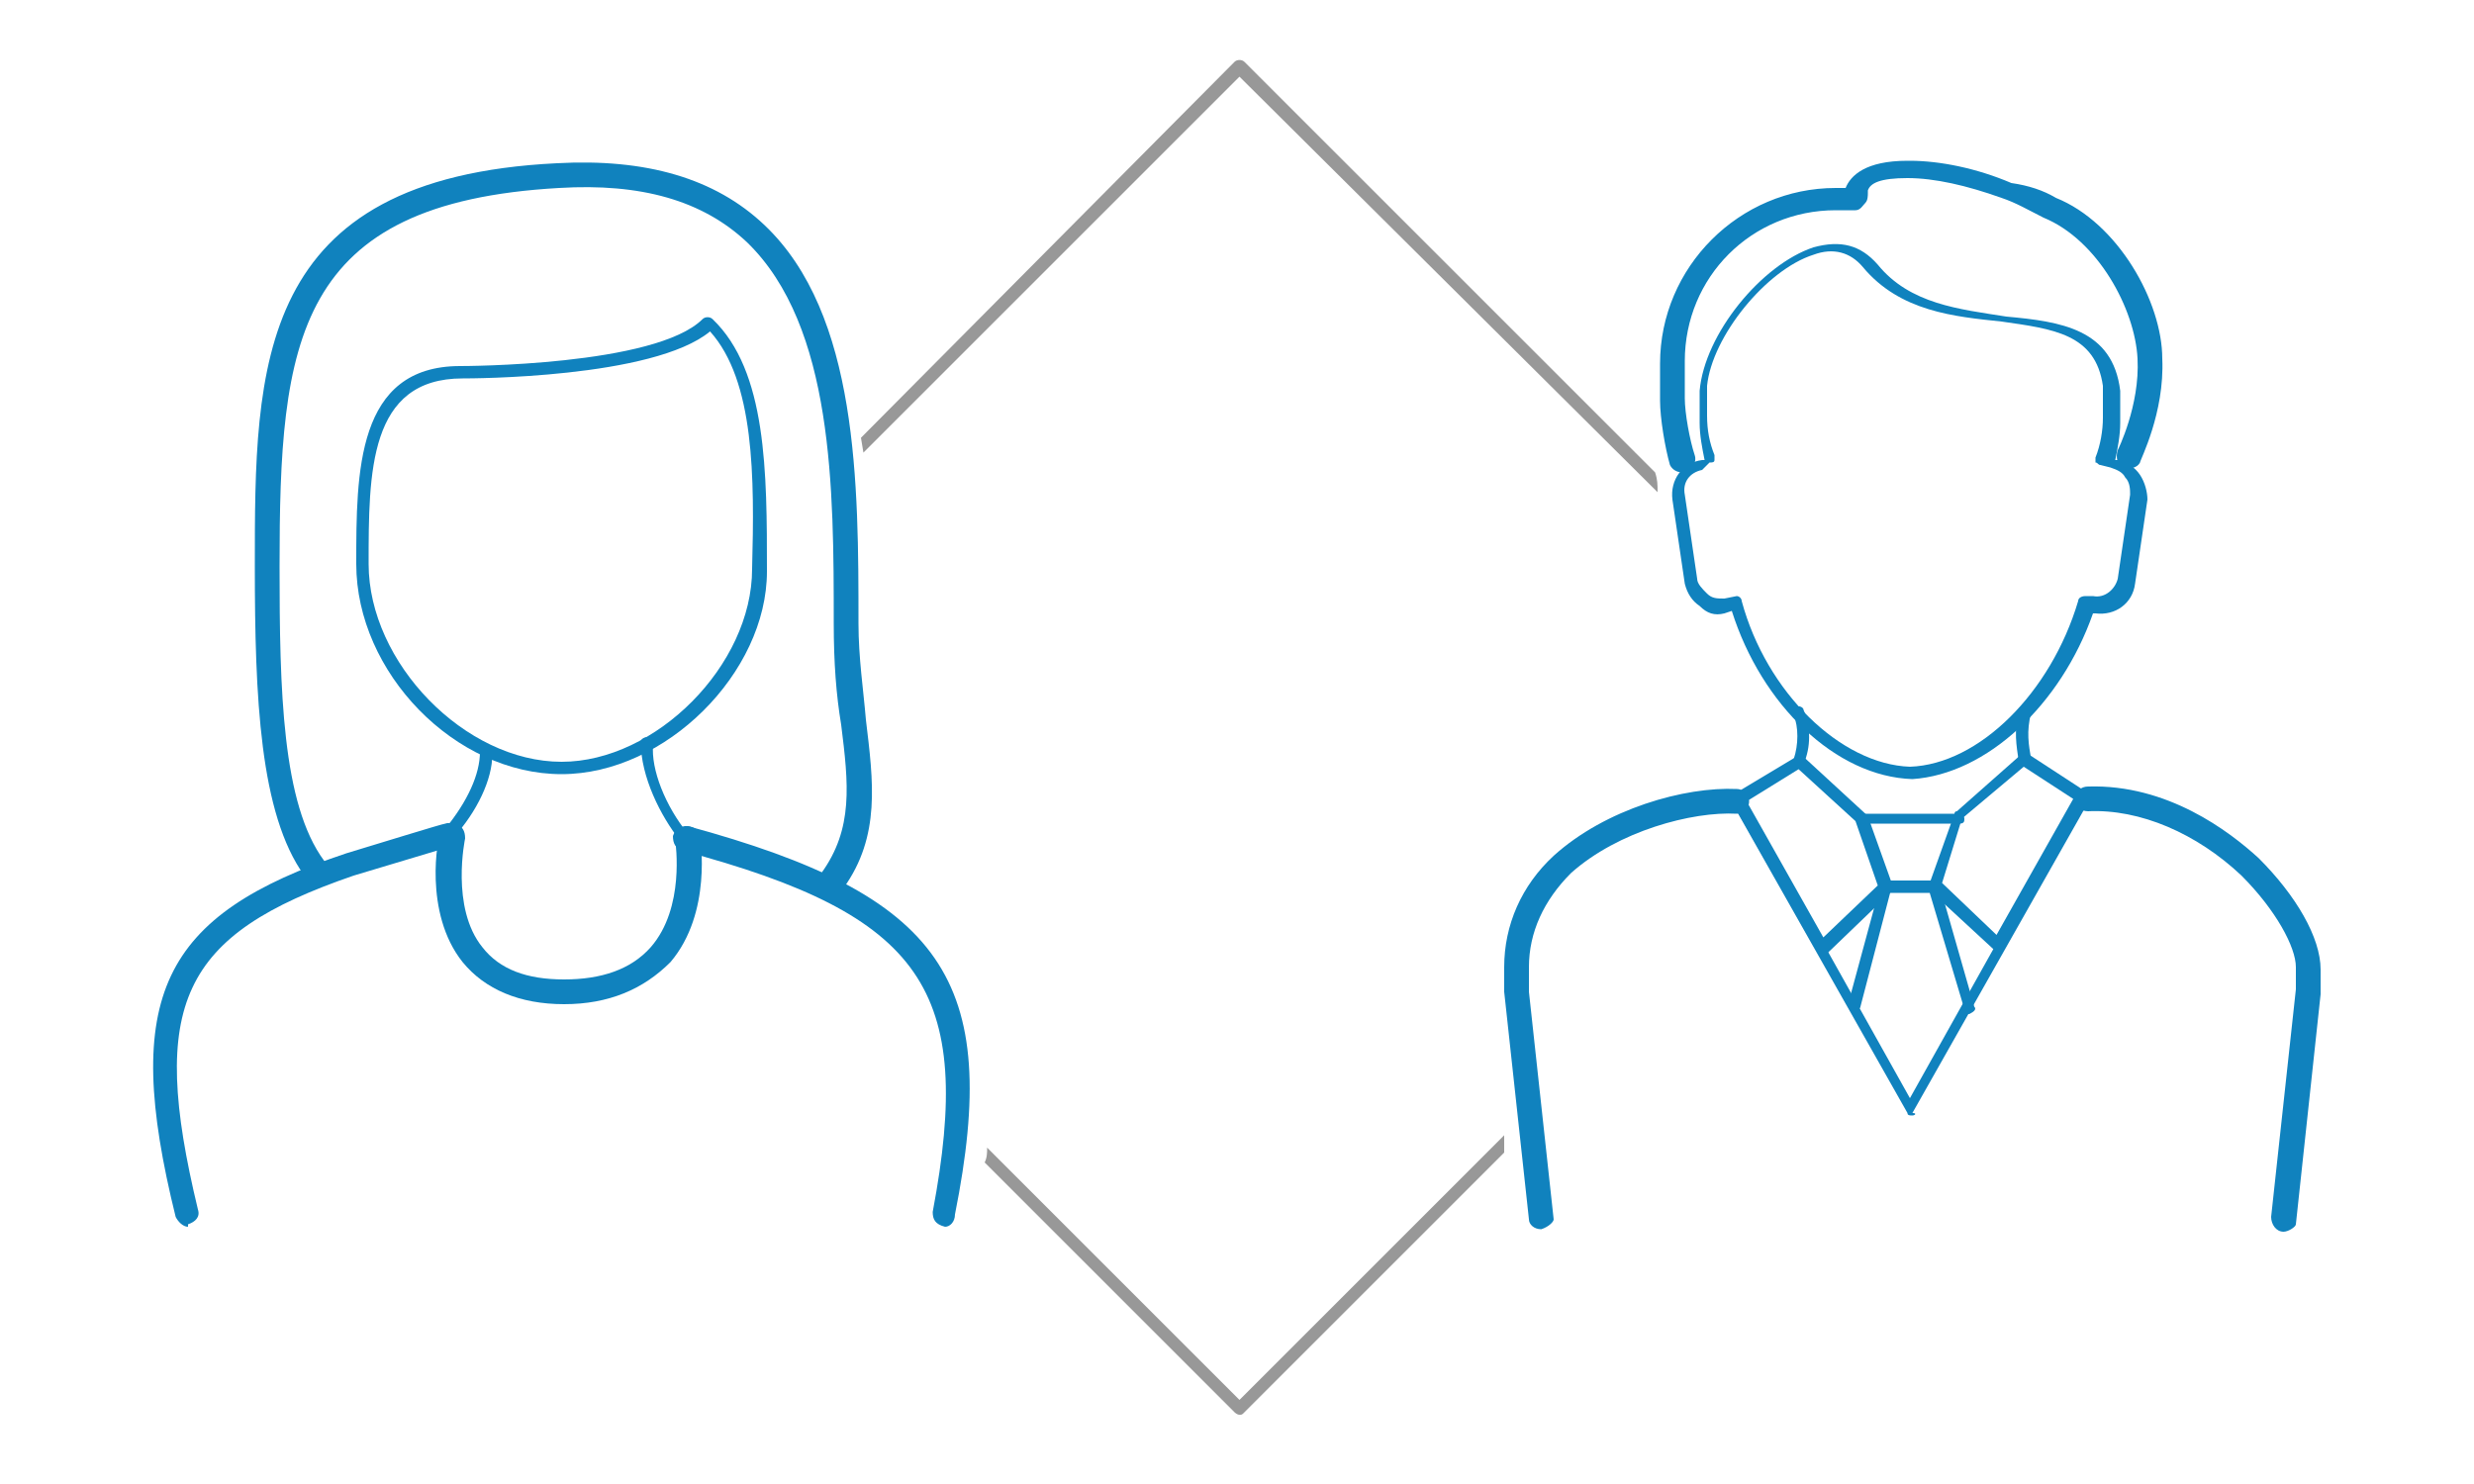 <svg xmlns="http://www.w3.org/2000/svg" viewBox="0 0 100 60" xml:space="preserve"><switch><g><path fill="none" d="M84.4 32.3H83.6c-1.3-.9-1.8-1-1.7-3.3h-.3c1.2-1.2 2.1-2.8 2.7-4.6h.3c.6.1 1.2-.3 1.3-.9l.5-3.4c.1-.6-.3-1.2-.9-1.3l-.4-.1v-.1h.9s.9-1.9.9-3.9-1.7-5.1-4.1-6.1c-.5-.3-1.1-.5-1.7-.8-2.9-1.1-5.6-1.1-6-.1 0 .1-.1.2 0 .4h-.8c-3.6 0-6.6 3-6.6 6.6v1.5c0 .7.2 1.9.4 2.5h1.1v.1l-.4.1c-.6.1-1 .7-.9 1.3l.5 3.4c.1.6.7 1 1.3.9l.5-.1c.5 1.9 1.5 3.5 2.7 4.7h-.2c.2 2.2-.4 2.4-1.7 3.3H70.2c-2.9-.2-8.9 1.8-8.9 6.7v1l1 9.2 30 .1 1-9.2v-1c0-2.2-4-7.1-8.9-6.9z"/><path fill="#1082be" d="M77.3 31.5c-3.1-.1-6.1-3-7.3-6.8l-.3.1c-.4.1-.7 0-1-.3-.3-.2-.5-.5-.6-.9l-.5-3.4c-.1-.8.4-1.5 1.2-1.6h.1c-.1-.5-.2-1-.2-1.5v-1.3c.2-2.3 2.5-5.1 4.6-5.8 1.1-.3 1.9-.1 2.6.7 1.3 1.6 3.3 1.8 5.2 2.1 2.2.2 4.3.5 4.6 3v1.3c0 .5-.1 1-.2 1.5h.1c.4.1.7.3.9.6.2.3.3.7.3 1l-.5 3.4c-.1.8-.8 1.3-1.6 1.2h-.1c-1.3 3.7-4.3 6.5-7.3 6.7zm-7.1-7.4c.1 0 .2.1.2.2 1 3.7 4 6.6 6.8 6.7 2.8-.1 5.7-3 6.8-6.7 0-.1.1-.2.3-.2h.3c.5.1.9-.3 1-.7l.5-3.4c0-.2 0-.5-.2-.7-.1-.2-.3-.3-.6-.4l-.4-.1c-.1 0-.1-.1-.2-.1v-.2c.2-.5.3-1.1.3-1.6v-1.3c-.3-2.1-2-2.3-4.1-2.6-1.9-.2-4.1-.4-5.6-2.2-.5-.6-1.2-.8-2-.5-1.9.6-4.1 3.3-4.3 5.3v1.2c0 .6.1 1.1.3 1.6v.2c0 .1-.1.1-.2.1l-.3.3c-.5.1-.8.5-.7 1l.5 3.4c0 .2.2.4.4.6s.4.2.7.2l.5-.1z"/><path fill="#1082be" d="M68 19.1c-.2 0-.4-.1-.5-.3-.2-.7-.4-1.9-.4-2.6v-1.5c0-3.9 3.2-7.1 7.1-7.1h.4c.2-.5.8-1.1 2.5-1.1h.1c1.2 0 2.7.3 4.1.9.7.1 1.3.3 1.8.6 2.5 1 4.3 4.2 4.3 6.5.1 2.2-.9 4.1-.9 4.2-.1.2-.4.3-.7.2-.2-.1-.3-.4-.2-.7 0 0 .9-1.8.8-3.7-.1-2-1.6-4.8-3.8-5.7-.6-.3-1.1-.6-1.7-.8-1.4-.5-2.7-.8-3.8-.8-1.1 0-1.5.2-1.6.5v.1c0 .1 0 .3-.1.4s-.2.3-.4.3h-.8c-3.4 0-6.1 2.7-6.1 6.1v1.5c0 .6.2 1.7.4 2.3.1.3-.1.5-.3.6-.1 0-.1.1-.2.1zM92.3 49.8c-.3 0-.5-.3-.5-.6l1-9.2v-.9c0-.8-.8-2.3-2.2-3.7-1.8-1.7-4.1-2.7-6.2-2.6-.3 0-.5-.2-.5-.5s.2-.5.5-.5c3.2-.1 5.7 1.8 6.9 2.9 1.5 1.5 2.5 3.2 2.5 4.5v1l-1 9.3c0 .1-.3.3-.5.3zM62.3 49.7c-.3 0-.5-.2-.5-.4l-1-9.2v-1c0-1.7.7-3.3 2-4.5 2.1-1.9 5.3-2.8 7.4-2.7.3 0 .5.3.5.5 0 .3-.3.5-.5.5-1.8-.1-4.8.7-6.7 2.4-1.1 1.1-1.7 2.4-1.7 3.8v1l1 9.2c0 .1-.2.3-.5.4.1 0 0 0 0 0zM72.7 31s-.1 0 0 0c-.2-.1-.3-.2-.2-.3.2-.6.2-1.3 0-1.8-.1-.1 0-.3.1-.3.1-.1.3 0 .3.1.3.7.3 1.5 0 2.2 0 .1-.1.1-.2.1zM81.6 30.8c-.1-.7-.2-1.2 0-2.1 0-.1.2-.2.3-.2.1 0 .2.2.2.3-.2.8-.1 1.3 0 1.9l-.2.1h-.3z"/><g><path fill="#1082be" d="M77.3 45.1c-.1 0-.2 0-.2-.1l-6.9-12.2c-.1-.1 0-.3.1-.3.1-.1.3 0 .3.1l6.6 11.8 6.6-11.8c.1-.1.2-.2.3-.1.1.1.2.2.1.3L77.3 45c.2 0 .1.1 0 .1z"/></g><g><path fill="#1082be" d="M79.6 41c-.1 0-.2-.1-.2-.2L78 36.1h-1.6l-1.2 4.6c0 .1-.2.2-.3.2-.1 0-.2-.2-.2-.3l1.3-4.8c0-.1.1-.2.2-.2h2c.1 0 .2.1.2.2l1.4 4.9c.1.1 0 .2-.2.3z"/></g><g><path fill="#1082be" d="M73.6 38.5c-.1 0-.2-.1-.2-.1l-3.4-6c-.1-.1 0-.3.1-.3l2.5-1.5c.1-.1.2 0 .3 0l2.5 2.3.1.1 1 2.8c0 .1 0 .2-.1.3l-2.6 2.5c0-.1-.1-.1-.2-.1zm-3-6.1 3.1 5.5 2.2-2.1-.9-2.6-2.3-2.1-2.1 1.3z"/></g><g><path fill="#1082be" d="M80.8 38.5c-.1 0-.1 0-.2-.1L78 36v-.3l1-2.8s0-.1.1-.1l2.6-2.3c.1-.1.2-.1.3 0l2.3 1.5c.1.1.1.2.1.3l-3.4 6c0 .2-.1.2-.2.2zm-2.3-2.8 2.2 2.1 3.1-5.5-2-1.3-2.5 2.1-.8 2.6z"/></g><g><path fill="#1082be" d="M79.2 33.3h-4c-.1 0-.2-.1-.2-.2s.1-.2.2-.2h4c.1 0 .2.1.2.2s0 .2-.2.2z"/></g><g><path fill="none" d="M32.6 35.6h1c2.1-2.8.5-5.9.5-10.4 0-8.7-.2-18.7-11.7-18.1-11.4.6-11.7 7.1-11.7 15.8 0 5.5.2 9.9 1.9 12.2h1c-6.8 2.4-8 5.6-6 13.9h30.6c1.3-7.3.3-10.9-5.6-13.4z"/><path fill="#1082be" d="M27.7 34.1c-.1 0-.1 0-.2-.1-.8-1-1.6-2.6-1.6-4 0-.1.1-.2.3-.2.1 0 .2.1.2.3-.1 1 .5 2.5 1.4 3.6.1.1.1.3 0 .4h-.1zM18.2 34c-.1 0-.1 0-.2-.1s-.1-.2 0-.4c.9-1.1 1.4-2.2 1.4-3.1 0-.1.1-.2.3-.2.1 0 .2.1.2.3 0 1-.6 2.3-1.6 3.4.1.1 0 .1-.1.1z"/><path fill="#1082be" d="M38.2 49.6c-.1 0-.1 0 0 0-.4-.1-.5-.3-.5-.6 1.7-9-.4-12-10.1-14.6-.3-.1-.4-.3-.4-.6.1-.3.3-.4.6-.4 10.3 2.8 12.7 6.2 10.8 15.7 0 .3-.2.5-.4.5zM7.6 49.6c-.2 0-.4-.2-.5-.4C4.9 40.3 6.5 37 14 34.5c1-.3 3.9-1.2 4-1.2.3-.1.5.1.6.3.1.3-.1.5-.3.6l-4 1.2C7.3 37.8 6 40.6 8 48.9c.1.3-.1.5-.4.6v.1zM22.7 31.3c-4.3 0-8.3-4.1-8.3-8.5 0-3.7 0-8 4.2-8 .1 0 7.9 0 9.8-1.9.1-.1.3-.1.4 0C31 15 31 19.1 31 23.1c0 4.1-4.1 8.2-8.3 8.2zm6-17.9c-2.3 1.9-9.7 1.9-10 1.9-3.8 0-3.8 3.8-3.8 7.5 0 4 3.9 8 7.8 8 3.8 0 7.7-3.9 7.7-7.8.1-3.7.1-7.6-1.7-9.6z"/><path fill="#1082be" d="M33.6 36.1c-.1 0-.2 0-.3-.1-.2-.2-.3-.5-.1-.7 1.3-1.8 1.1-3.6.8-6-.2-1.2-.3-2.5-.3-4.1 0-5.4 0-12-3.5-15.4-1.8-1.7-4.3-2.4-7.6-2.2-10.7.6-11.3 6.2-11.3 15.3 0 5 .1 9.6 1.8 11.9.2.2.1.5-.1.7-.2.2-.5.1-.7-.1-1.8-2.5-2-7.2-2-12.5 0-8.1 0-15.7 12.2-16.3 3.6-.2 6.4.6 8.4 2.5 3.8 3.6 3.8 10.5 3.8 16.1 0 1.4.2 2.7.3 3.9.3 2.5.6 4.7-.9 6.8-.2.1-.3.2-.5.2z"/><path fill="#1082be" d="M22.8 40.6c-1.8 0-3.2-.6-4.1-1.7-1.6-2-1-5.1-.9-5.2.1-.3.3-.4.6-.4.3.1.4.3.4.6 0 0-.6 2.8.7 4.4.7.9 1.8 1.3 3.3 1.3 1.5 0 2.7-.4 3.5-1.3 1.4-1.6 1-4.2 1-4.3 0-.3.1-.5.4-.6.3 0 .5.1.6.4 0 .1.5 3.1-1.2 5.1-1.1 1.1-2.5 1.7-4.3 1.7z"/></g><g fill="#989898"><path d="M67 19.9c0-.3 0-.5-.1-.8L50.3 2.5c-.1-.1-.3-.1-.4 0L34.8 17.7l.1.6L50.1 3.1 67 19.9zM60.8 45.9 50.1 56.6 39.9 46.4c0 .2 0 .4-.1.6l10.1 10.1s.1.1.2.1.1 0 .2-.1l10.5-10.5v-.7z"/></g></g></switch></svg>
